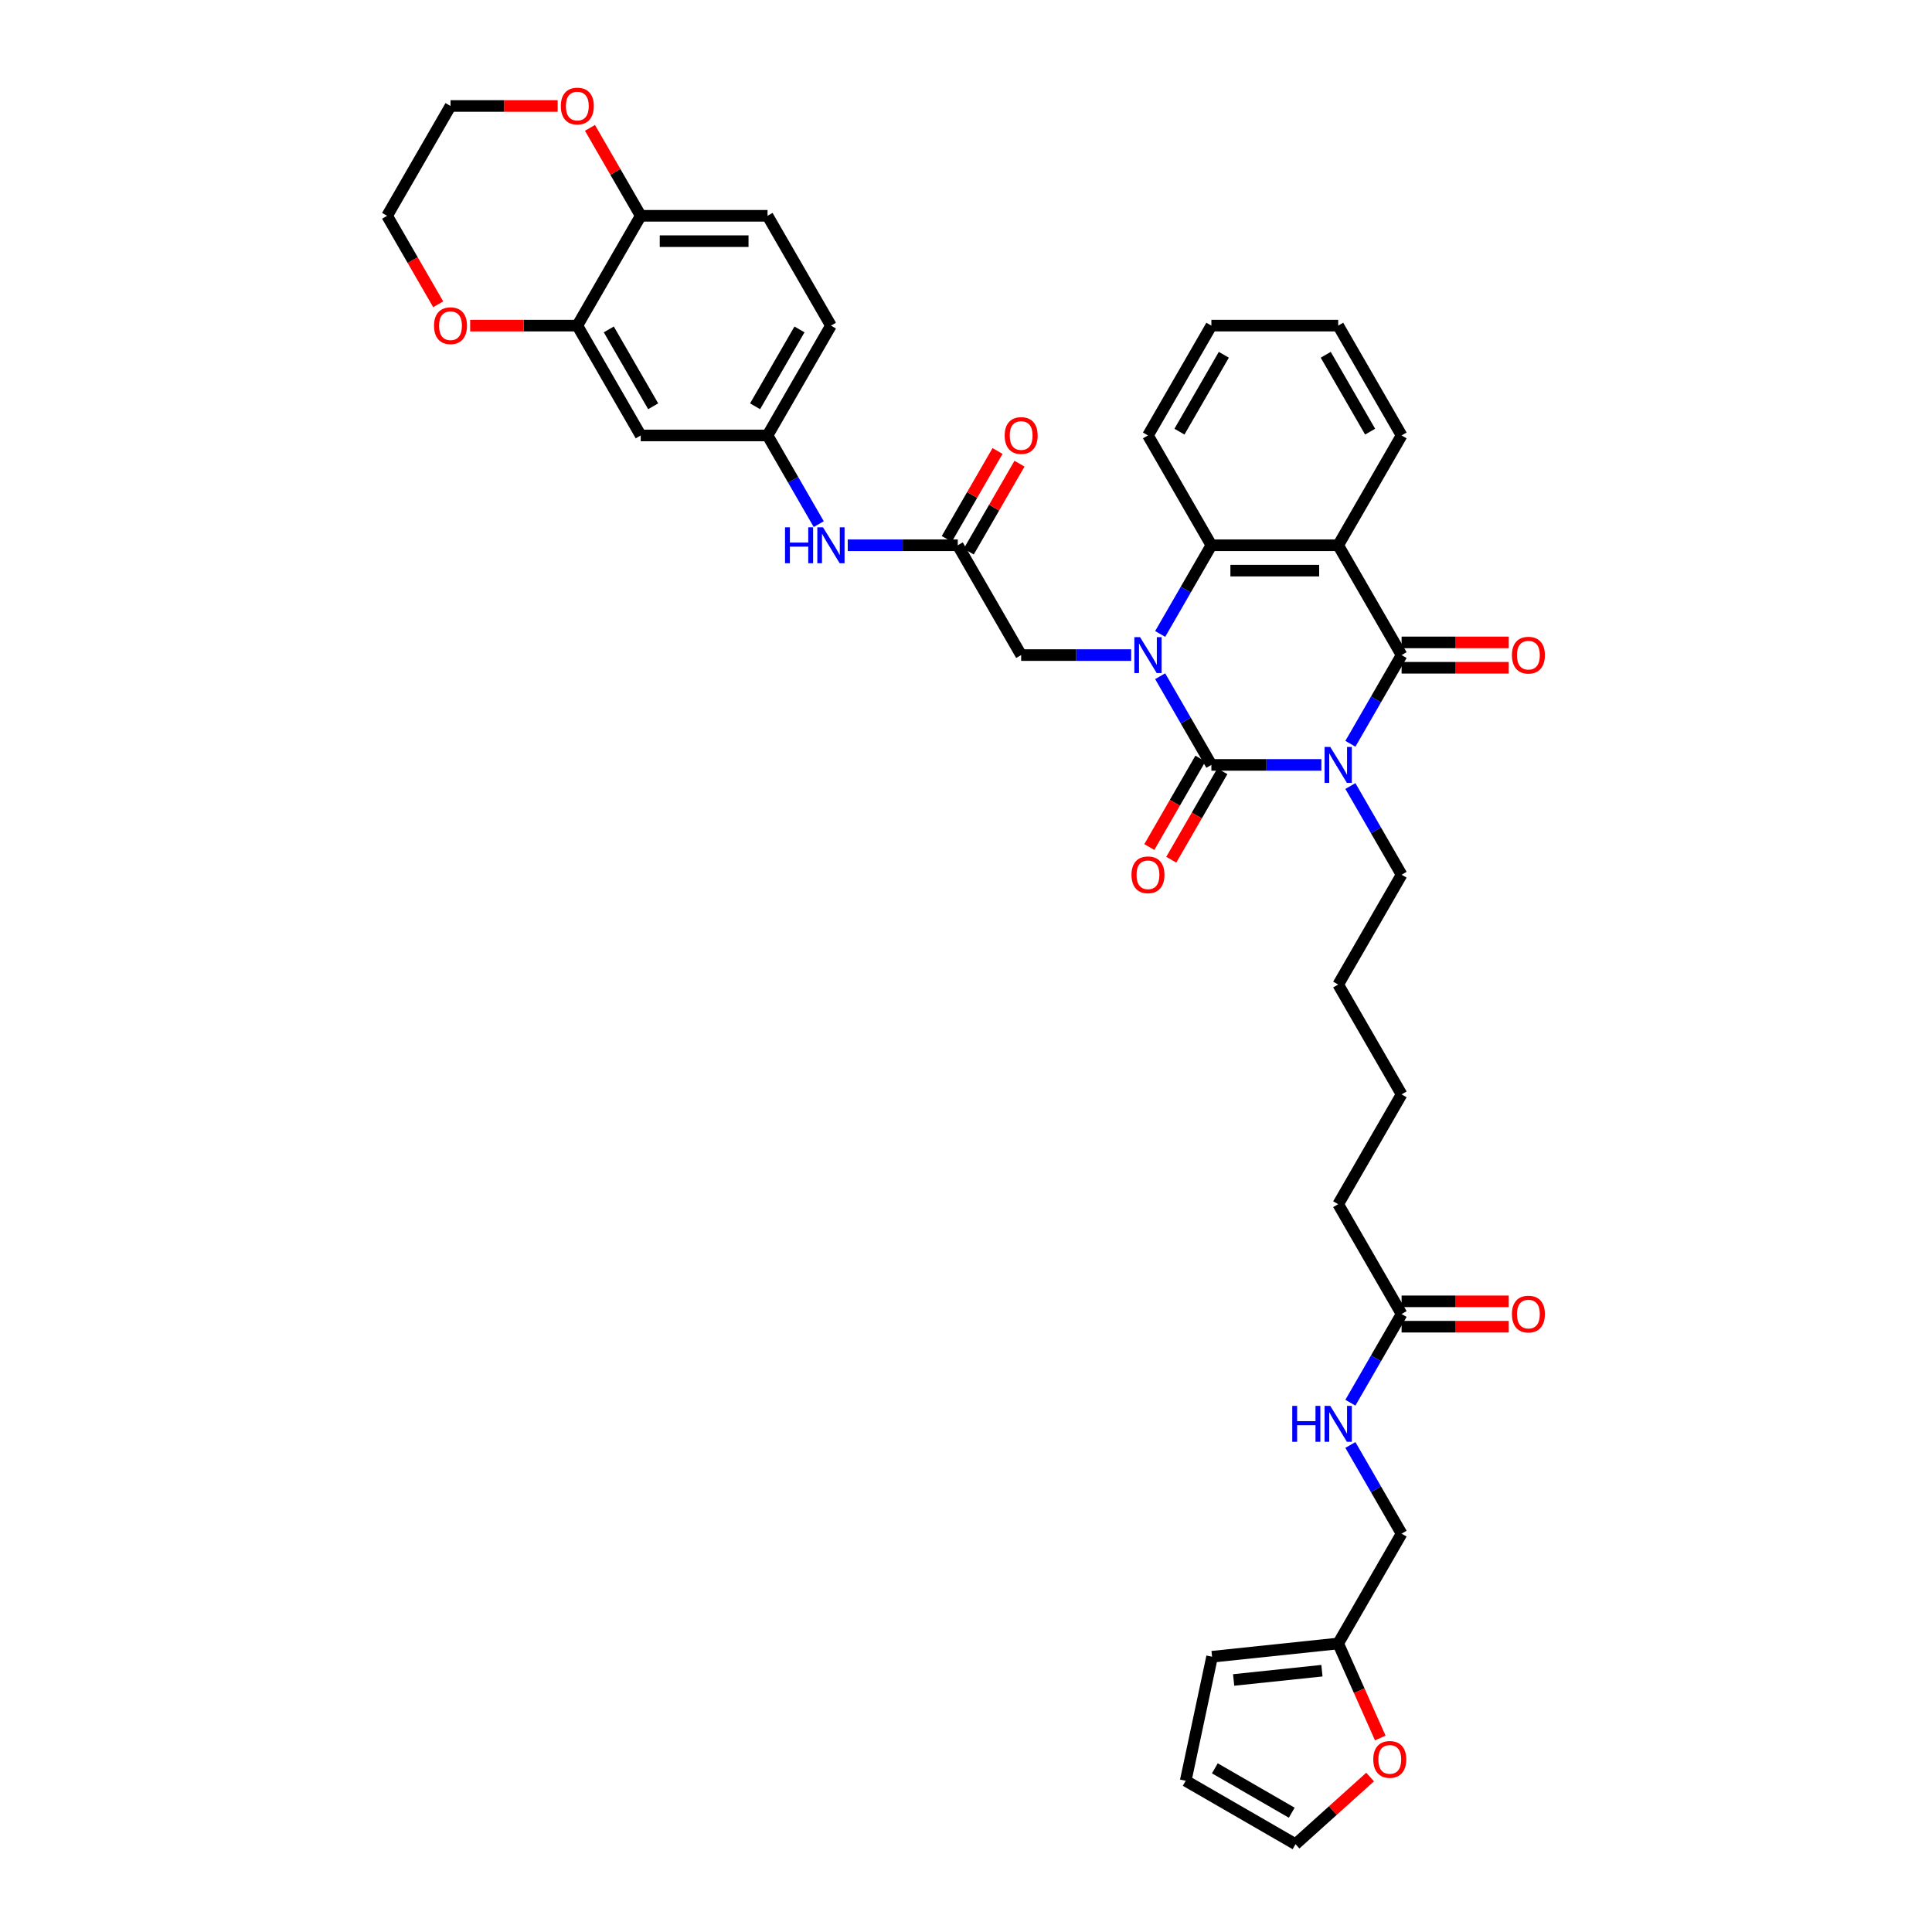 <?xml version='1.0' encoding='iso-8859-1'?>
<svg version='1.1' baseProfile='full'
              xmlns='http://www.w3.org/2000/svg'
                      xmlns:rdkit='http://www.rdkit.org/xml'
                      xmlns:xlink='http://www.w3.org/1999/xlink'
                  xml:space='preserve'
width='1000px' height='1000px' viewBox='0 0 1000 1000'>
<!-- END OF HEADER -->
<rect style='opacity:1.0;fill:#FFFFFF;stroke:none' width='1000' height='1000' x='0' y='0'> </rect>
<path class='bond-0' d='M 683.955,395.915 L 655.481,395.915' style='fill:none;fill-rule:evenodd;stroke:#0000FF;stroke-width:6px;stroke-linecap:butt;stroke-linejoin:miter;stroke-opacity:1' />
<path class='bond-0' d='M 655.481,395.915 L 627.008,395.915' style='fill:none;fill-rule:evenodd;stroke:#000000;stroke-width:6px;stroke-linecap:butt;stroke-linejoin:miter;stroke-opacity:1' />
<path class='bond-2' d='M 698.959,384.98 L 712.211,362.026' style='fill:none;fill-rule:evenodd;stroke:#0000FF;stroke-width:6px;stroke-linecap:butt;stroke-linejoin:miter;stroke-opacity:1' />
<path class='bond-2' d='M 712.211,362.026 L 725.464,339.071' style='fill:none;fill-rule:evenodd;stroke:#000000;stroke-width:6px;stroke-linecap:butt;stroke-linejoin:miter;stroke-opacity:1' />
<path class='bond-25' d='M 698.959,406.85 L 712.211,429.804' style='fill:none;fill-rule:evenodd;stroke:#0000FF;stroke-width:6px;stroke-linecap:butt;stroke-linejoin:miter;stroke-opacity:1' />
<path class='bond-25' d='M 712.211,429.804 L 725.464,452.758' style='fill:none;fill-rule:evenodd;stroke:#000000;stroke-width:6px;stroke-linecap:butt;stroke-linejoin:miter;stroke-opacity:1' />
<path class='bond-1' d='M 627.008,395.915 L 613.755,372.961' style='fill:none;fill-rule:evenodd;stroke:#000000;stroke-width:6px;stroke-linecap:butt;stroke-linejoin:miter;stroke-opacity:1' />
<path class='bond-1' d='M 613.755,372.961 L 600.503,350.007' style='fill:none;fill-rule:evenodd;stroke:#0000FF;stroke-width:6px;stroke-linecap:butt;stroke-linejoin:miter;stroke-opacity:1' />
<path class='bond-8' d='M 621.324,392.633 L 608.101,415.535' style='fill:none;fill-rule:evenodd;stroke:#000000;stroke-width:6px;stroke-linecap:butt;stroke-linejoin:miter;stroke-opacity:1' />
<path class='bond-8' d='M 608.101,415.535 L 594.879,438.436' style='fill:none;fill-rule:evenodd;stroke:#FF0000;stroke-width:6px;stroke-linecap:butt;stroke-linejoin:miter;stroke-opacity:1' />
<path class='bond-8' d='M 632.692,399.197 L 619.47,422.098' style='fill:none;fill-rule:evenodd;stroke:#000000;stroke-width:6px;stroke-linecap:butt;stroke-linejoin:miter;stroke-opacity:1' />
<path class='bond-8' d='M 619.47,422.098 L 606.248,445' style='fill:none;fill-rule:evenodd;stroke:#FF0000;stroke-width:6px;stroke-linecap:butt;stroke-linejoin:miter;stroke-opacity:1' />
<path class='bond-5' d='M 585.499,339.071 L 557.026,339.071' style='fill:none;fill-rule:evenodd;stroke:#0000FF;stroke-width:6px;stroke-linecap:butt;stroke-linejoin:miter;stroke-opacity:1' />
<path class='bond-5' d='M 557.026,339.071 L 528.552,339.071' style='fill:none;fill-rule:evenodd;stroke:#000000;stroke-width:6px;stroke-linecap:butt;stroke-linejoin:miter;stroke-opacity:1' />
<path class='bond-38' d='M 600.503,328.136 L 613.755,305.182' style='fill:none;fill-rule:evenodd;stroke:#0000FF;stroke-width:6px;stroke-linecap:butt;stroke-linejoin:miter;stroke-opacity:1' />
<path class='bond-38' d='M 613.755,305.182 L 627.008,282.228' style='fill:none;fill-rule:evenodd;stroke:#000000;stroke-width:6px;stroke-linecap:butt;stroke-linejoin:miter;stroke-opacity:1' />
<path class='bond-3' d='M 725.464,339.071 L 692.645,282.228' style='fill:none;fill-rule:evenodd;stroke:#000000;stroke-width:6px;stroke-linecap:butt;stroke-linejoin:miter;stroke-opacity:1' />
<path class='bond-11' d='M 725.464,345.635 L 753.196,345.635' style='fill:none;fill-rule:evenodd;stroke:#000000;stroke-width:6px;stroke-linecap:butt;stroke-linejoin:miter;stroke-opacity:1' />
<path class='bond-11' d='M 753.196,345.635 L 780.927,345.635' style='fill:none;fill-rule:evenodd;stroke:#FF0000;stroke-width:6px;stroke-linecap:butt;stroke-linejoin:miter;stroke-opacity:1' />
<path class='bond-11' d='M 725.464,332.508 L 753.196,332.508' style='fill:none;fill-rule:evenodd;stroke:#000000;stroke-width:6px;stroke-linecap:butt;stroke-linejoin:miter;stroke-opacity:1' />
<path class='bond-11' d='M 753.196,332.508 L 780.927,332.508' style='fill:none;fill-rule:evenodd;stroke:#FF0000;stroke-width:6px;stroke-linecap:butt;stroke-linejoin:miter;stroke-opacity:1' />
<path class='bond-4' d='M 692.645,282.228 L 627.008,282.228' style='fill:none;fill-rule:evenodd;stroke:#000000;stroke-width:6px;stroke-linecap:butt;stroke-linejoin:miter;stroke-opacity:1' />
<path class='bond-4' d='M 682.8,295.355 L 636.854,295.355' style='fill:none;fill-rule:evenodd;stroke:#000000;stroke-width:6px;stroke-linecap:butt;stroke-linejoin:miter;stroke-opacity:1' />
<path class='bond-28' d='M 692.645,282.228 L 725.464,225.384' style='fill:none;fill-rule:evenodd;stroke:#000000;stroke-width:6px;stroke-linecap:butt;stroke-linejoin:miter;stroke-opacity:1' />
<path class='bond-30' d='M 627.008,282.228 L 594.189,225.384' style='fill:none;fill-rule:evenodd;stroke:#000000;stroke-width:6px;stroke-linecap:butt;stroke-linejoin:miter;stroke-opacity:1' />
<path class='bond-6' d='M 528.552,339.071 L 495.734,282.228' style='fill:none;fill-rule:evenodd;stroke:#000000;stroke-width:6px;stroke-linecap:butt;stroke-linejoin:miter;stroke-opacity:1' />
<path class='bond-10' d='M 495.734,282.228 L 467.26,282.228' style='fill:none;fill-rule:evenodd;stroke:#000000;stroke-width:6px;stroke-linecap:butt;stroke-linejoin:miter;stroke-opacity:1' />
<path class='bond-10' d='M 467.26,282.228 L 438.787,282.228' style='fill:none;fill-rule:evenodd;stroke:#0000FF;stroke-width:6px;stroke-linecap:butt;stroke-linejoin:miter;stroke-opacity:1' />
<path class='bond-20' d='M 501.418,285.51 L 514.557,262.752' style='fill:none;fill-rule:evenodd;stroke:#000000;stroke-width:6px;stroke-linecap:butt;stroke-linejoin:miter;stroke-opacity:1' />
<path class='bond-20' d='M 514.557,262.752 L 527.696,239.995' style='fill:none;fill-rule:evenodd;stroke:#FF0000;stroke-width:6px;stroke-linecap:butt;stroke-linejoin:miter;stroke-opacity:1' />
<path class='bond-20' d='M 490.049,278.946 L 503.188,256.189' style='fill:none;fill-rule:evenodd;stroke:#000000;stroke-width:6px;stroke-linecap:butt;stroke-linejoin:miter;stroke-opacity:1' />
<path class='bond-20' d='M 503.188,256.189 L 516.327,233.431' style='fill:none;fill-rule:evenodd;stroke:#FF0000;stroke-width:6px;stroke-linecap:butt;stroke-linejoin:miter;stroke-opacity:1' />
<path class='bond-7' d='M 298.822,168.541 L 331.64,225.384' style='fill:none;fill-rule:evenodd;stroke:#000000;stroke-width:6px;stroke-linecap:butt;stroke-linejoin:miter;stroke-opacity:1' />
<path class='bond-7' d='M 315.113,170.504 L 338.086,210.294' style='fill:none;fill-rule:evenodd;stroke:#000000;stroke-width:6px;stroke-linecap:butt;stroke-linejoin:miter;stroke-opacity:1' />
<path class='bond-17' d='M 298.822,168.541 L 271.09,168.541' style='fill:none;fill-rule:evenodd;stroke:#000000;stroke-width:6px;stroke-linecap:butt;stroke-linejoin:miter;stroke-opacity:1' />
<path class='bond-17' d='M 271.09,168.541 L 243.358,168.541' style='fill:none;fill-rule:evenodd;stroke:#FF0000;stroke-width:6px;stroke-linecap:butt;stroke-linejoin:miter;stroke-opacity:1' />
<path class='bond-40' d='M 298.822,168.541 L 331.64,111.697' style='fill:none;fill-rule:evenodd;stroke:#000000;stroke-width:6px;stroke-linecap:butt;stroke-linejoin:miter;stroke-opacity:1' />
<path class='bond-9' d='M 331.64,225.384 L 397.278,225.384' style='fill:none;fill-rule:evenodd;stroke:#000000;stroke-width:6px;stroke-linecap:butt;stroke-linejoin:miter;stroke-opacity:1' />
<path class='bond-16' d='M 423.783,271.293 L 410.53,248.339' style='fill:none;fill-rule:evenodd;stroke:#0000FF;stroke-width:6px;stroke-linecap:butt;stroke-linejoin:miter;stroke-opacity:1' />
<path class='bond-16' d='M 410.53,248.339 L 397.278,225.384' style='fill:none;fill-rule:evenodd;stroke:#000000;stroke-width:6px;stroke-linecap:butt;stroke-linejoin:miter;stroke-opacity:1' />
<path class='bond-12' d='M 692.645,850.663 L 725.464,793.819' style='fill:none;fill-rule:evenodd;stroke:#000000;stroke-width:6px;stroke-linecap:butt;stroke-linejoin:miter;stroke-opacity:1' />
<path class='bond-15' d='M 692.645,850.663 L 703.536,875.124' style='fill:none;fill-rule:evenodd;stroke:#000000;stroke-width:6px;stroke-linecap:butt;stroke-linejoin:miter;stroke-opacity:1' />
<path class='bond-15' d='M 703.536,875.124 L 714.427,899.585' style='fill:none;fill-rule:evenodd;stroke:#FF0000;stroke-width:6px;stroke-linecap:butt;stroke-linejoin:miter;stroke-opacity:1' />
<path class='bond-21' d='M 692.645,850.663 L 627.368,857.524' style='fill:none;fill-rule:evenodd;stroke:#000000;stroke-width:6px;stroke-linecap:butt;stroke-linejoin:miter;stroke-opacity:1' />
<path class='bond-21' d='M 684.226,864.748 L 638.531,869.55' style='fill:none;fill-rule:evenodd;stroke:#000000;stroke-width:6px;stroke-linecap:butt;stroke-linejoin:miter;stroke-opacity:1' />
<path class='bond-13' d='M 331.64,111.697 L 397.278,111.697' style='fill:none;fill-rule:evenodd;stroke:#000000;stroke-width:6px;stroke-linecap:butt;stroke-linejoin:miter;stroke-opacity:1' />
<path class='bond-13' d='M 341.486,124.825 L 387.432,124.825' style='fill:none;fill-rule:evenodd;stroke:#000000;stroke-width:6px;stroke-linecap:butt;stroke-linejoin:miter;stroke-opacity:1' />
<path class='bond-19' d='M 331.64,111.697 L 318.502,88.94' style='fill:none;fill-rule:evenodd;stroke:#000000;stroke-width:6px;stroke-linecap:butt;stroke-linejoin:miter;stroke-opacity:1' />
<path class='bond-19' d='M 318.502,88.94 L 305.363,66.183' style='fill:none;fill-rule:evenodd;stroke:#FF0000;stroke-width:6px;stroke-linecap:butt;stroke-linejoin:miter;stroke-opacity:1' />
<path class='bond-14' d='M 725.464,680.132 L 692.645,623.289' style='fill:none;fill-rule:evenodd;stroke:#000000;stroke-width:6px;stroke-linecap:butt;stroke-linejoin:miter;stroke-opacity:1' />
<path class='bond-18' d='M 725.464,680.132 L 712.211,703.087' style='fill:none;fill-rule:evenodd;stroke:#000000;stroke-width:6px;stroke-linecap:butt;stroke-linejoin:miter;stroke-opacity:1' />
<path class='bond-18' d='M 712.211,703.087 L 698.959,726.041' style='fill:none;fill-rule:evenodd;stroke:#0000FF;stroke-width:6px;stroke-linecap:butt;stroke-linejoin:miter;stroke-opacity:1' />
<path class='bond-24' d='M 725.464,686.696 L 753.196,686.696' style='fill:none;fill-rule:evenodd;stroke:#000000;stroke-width:6px;stroke-linecap:butt;stroke-linejoin:miter;stroke-opacity:1' />
<path class='bond-24' d='M 753.196,686.696 L 780.927,686.696' style='fill:none;fill-rule:evenodd;stroke:#FF0000;stroke-width:6px;stroke-linecap:butt;stroke-linejoin:miter;stroke-opacity:1' />
<path class='bond-24' d='M 725.464,673.569 L 753.196,673.569' style='fill:none;fill-rule:evenodd;stroke:#000000;stroke-width:6px;stroke-linecap:butt;stroke-linejoin:miter;stroke-opacity:1' />
<path class='bond-24' d='M 753.196,673.569 L 780.927,673.569' style='fill:none;fill-rule:evenodd;stroke:#FF0000;stroke-width:6px;stroke-linecap:butt;stroke-linejoin:miter;stroke-opacity:1' />
<path class='bond-22' d='M 709.169,919.786 L 689.866,937.166' style='fill:none;fill-rule:evenodd;stroke:#FF0000;stroke-width:6px;stroke-linecap:butt;stroke-linejoin:miter;stroke-opacity:1' />
<path class='bond-22' d='M 689.866,937.166 L 670.564,954.545' style='fill:none;fill-rule:evenodd;stroke:#000000;stroke-width:6px;stroke-linecap:butt;stroke-linejoin:miter;stroke-opacity:1' />
<path class='bond-29' d='M 397.278,225.384 L 430.096,168.541' style='fill:none;fill-rule:evenodd;stroke:#000000;stroke-width:6px;stroke-linecap:butt;stroke-linejoin:miter;stroke-opacity:1' />
<path class='bond-29' d='M 390.832,210.294 L 413.805,170.504' style='fill:none;fill-rule:evenodd;stroke:#000000;stroke-width:6px;stroke-linecap:butt;stroke-linejoin:miter;stroke-opacity:1' />
<path class='bond-32' d='M 226.811,157.501 L 213.588,134.599' style='fill:none;fill-rule:evenodd;stroke:#FF0000;stroke-width:6px;stroke-linecap:butt;stroke-linejoin:miter;stroke-opacity:1' />
<path class='bond-32' d='M 213.588,134.599 L 200.366,111.697' style='fill:none;fill-rule:evenodd;stroke:#000000;stroke-width:6px;stroke-linecap:butt;stroke-linejoin:miter;stroke-opacity:1' />
<path class='bond-27' d='M 698.959,747.911 L 712.211,770.865' style='fill:none;fill-rule:evenodd;stroke:#0000FF;stroke-width:6px;stroke-linecap:butt;stroke-linejoin:miter;stroke-opacity:1' />
<path class='bond-27' d='M 712.211,770.865 L 725.464,793.819' style='fill:none;fill-rule:evenodd;stroke:#000000;stroke-width:6px;stroke-linecap:butt;stroke-linejoin:miter;stroke-opacity:1' />
<path class='bond-33' d='M 288.648,54.854 L 260.916,54.854' style='fill:none;fill-rule:evenodd;stroke:#FF0000;stroke-width:6px;stroke-linecap:butt;stroke-linejoin:miter;stroke-opacity:1' />
<path class='bond-33' d='M 260.916,54.854 L 233.185,54.854' style='fill:none;fill-rule:evenodd;stroke:#000000;stroke-width:6px;stroke-linecap:butt;stroke-linejoin:miter;stroke-opacity:1' />
<path class='bond-23' d='M 627.368,857.524 L 613.721,921.727' style='fill:none;fill-rule:evenodd;stroke:#000000;stroke-width:6px;stroke-linecap:butt;stroke-linejoin:miter;stroke-opacity:1' />
<path class='bond-41' d='M 670.564,954.545 L 613.721,921.727' style='fill:none;fill-rule:evenodd;stroke:#000000;stroke-width:6px;stroke-linecap:butt;stroke-linejoin:miter;stroke-opacity:1' />
<path class='bond-41' d='M 668.602,938.254 L 628.811,915.281' style='fill:none;fill-rule:evenodd;stroke:#000000;stroke-width:6px;stroke-linecap:butt;stroke-linejoin:miter;stroke-opacity:1' />
<path class='bond-34' d='M 725.464,452.758 L 692.645,509.602' style='fill:none;fill-rule:evenodd;stroke:#000000;stroke-width:6px;stroke-linecap:butt;stroke-linejoin:miter;stroke-opacity:1' />
<path class='bond-26' d='M 397.278,111.697 L 430.096,168.541' style='fill:none;fill-rule:evenodd;stroke:#000000;stroke-width:6px;stroke-linecap:butt;stroke-linejoin:miter;stroke-opacity:1' />
<path class='bond-36' d='M 725.464,225.384 L 692.645,168.541' style='fill:none;fill-rule:evenodd;stroke:#000000;stroke-width:6px;stroke-linecap:butt;stroke-linejoin:miter;stroke-opacity:1' />
<path class='bond-36' d='M 709.172,223.422 L 686.199,183.631' style='fill:none;fill-rule:evenodd;stroke:#000000;stroke-width:6px;stroke-linecap:butt;stroke-linejoin:miter;stroke-opacity:1' />
<path class='bond-39' d='M 594.189,225.384 L 627.008,168.541' style='fill:none;fill-rule:evenodd;stroke:#000000;stroke-width:6px;stroke-linecap:butt;stroke-linejoin:miter;stroke-opacity:1' />
<path class='bond-39' d='M 610.481,223.422 L 633.454,183.631' style='fill:none;fill-rule:evenodd;stroke:#000000;stroke-width:6px;stroke-linecap:butt;stroke-linejoin:miter;stroke-opacity:1' />
<path class='bond-31' d='M 692.645,623.289 L 725.464,566.445' style='fill:none;fill-rule:evenodd;stroke:#000000;stroke-width:6px;stroke-linecap:butt;stroke-linejoin:miter;stroke-opacity:1' />
<path class='bond-42' d='M 200.366,111.697 L 233.185,54.854' style='fill:none;fill-rule:evenodd;stroke:#000000;stroke-width:6px;stroke-linecap:butt;stroke-linejoin:miter;stroke-opacity:1' />
<path class='bond-35' d='M 692.645,509.602 L 725.464,566.445' style='fill:none;fill-rule:evenodd;stroke:#000000;stroke-width:6px;stroke-linecap:butt;stroke-linejoin:miter;stroke-opacity:1' />
<path class='bond-37' d='M 692.645,168.541 L 627.008,168.541' style='fill:none;fill-rule:evenodd;stroke:#000000;stroke-width:6px;stroke-linecap:butt;stroke-linejoin:miter;stroke-opacity:1' />
<path  class='atom-0' d='M 688.536 386.621
L 694.628 396.466
Q 695.231 397.438, 696.203 399.197
Q 697.174 400.956, 697.227 401.061
L 697.227 386.621
L 699.695 386.621
L 699.695 405.209
L 697.148 405.209
L 690.611 394.445
Q 689.849 393.184, 689.035 391.74
Q 688.248 390.296, 688.011 389.85
L 688.011 405.209
L 685.596 405.209
L 685.596 386.621
L 688.536 386.621
' fill='#0000FF'/>
<path  class='atom-2' d='M 590.081 329.777
L 596.172 339.623
Q 596.776 340.594, 597.747 342.353
Q 598.718 344.112, 598.771 344.217
L 598.771 329.777
L 601.239 329.777
L 601.239 348.366
L 598.692 348.366
L 592.155 337.601
Q 591.393 336.341, 590.579 334.897
Q 589.792 333.453, 589.555 333.006
L 589.555 348.366
L 587.14 348.366
L 587.14 329.777
L 590.081 329.777
' fill='#0000FF'/>
<path  class='atom-9' d='M 585.657 452.811
Q 585.657 448.348, 587.862 445.853
Q 590.067 443.359, 594.189 443.359
Q 598.311 443.359, 600.517 445.853
Q 602.722 448.348, 602.722 452.811
Q 602.722 457.327, 600.491 459.9
Q 598.259 462.446, 594.189 462.446
Q 590.094 462.446, 587.862 459.9
Q 585.657 457.353, 585.657 452.811
M 594.189 460.346
Q 597.025 460.346, 598.548 458.456
Q 600.097 456.539, 600.097 452.811
Q 600.097 449.161, 598.548 447.324
Q 597.025 445.46, 594.189 445.46
Q 591.354 445.46, 589.805 447.297
Q 588.282 449.135, 588.282 452.811
Q 588.282 456.565, 589.805 458.456
Q 591.354 460.346, 594.189 460.346
' fill='#FF0000'/>
<path  class='atom-11' d='M 406.323 272.934
L 408.843 272.934
L 408.843 280.836
L 418.347 280.836
L 418.347 272.934
L 420.868 272.934
L 420.868 291.522
L 418.347 291.522
L 418.347 282.937
L 408.843 282.937
L 408.843 291.522
L 406.323 291.522
L 406.323 272.934
' fill='#0000FF'/>
<path  class='atom-11' d='M 425.987 272.934
L 432.079 282.779
Q 432.682 283.751, 433.654 285.51
Q 434.625 287.269, 434.678 287.374
L 434.678 272.934
L 437.146 272.934
L 437.146 291.522
L 434.599 291.522
L 428.062 280.758
Q 427.3 279.497, 426.486 278.053
Q 425.699 276.609, 425.462 276.163
L 425.462 291.522
L 423.047 291.522
L 423.047 272.934
L 425.987 272.934
' fill='#0000FF'/>
<path  class='atom-12' d='M 782.568 339.124
Q 782.568 334.661, 784.774 332.166
Q 786.979 329.672, 791.101 329.672
Q 795.223 329.672, 797.429 332.166
Q 799.634 334.661, 799.634 339.124
Q 799.634 343.64, 797.402 346.213
Q 795.171 348.759, 791.101 348.759
Q 787.005 348.759, 784.774 346.213
Q 782.568 343.666, 782.568 339.124
M 791.101 346.659
Q 793.937 346.659, 795.459 344.769
Q 797.008 342.852, 797.008 339.124
Q 797.008 335.474, 795.459 333.637
Q 793.937 331.772, 791.101 331.772
Q 788.266 331.772, 786.717 333.61
Q 785.194 335.448, 785.194 339.124
Q 785.194 342.878, 786.717 344.769
Q 788.266 346.659, 791.101 346.659
' fill='#FF0000'/>
<path  class='atom-16' d='M 710.81 910.678
Q 710.81 906.215, 713.015 903.721
Q 715.22 901.226, 719.342 901.226
Q 723.464 901.226, 725.67 903.721
Q 727.875 906.215, 727.875 910.678
Q 727.875 915.194, 725.644 917.767
Q 723.412 920.314, 719.342 920.314
Q 715.247 920.314, 713.015 917.767
Q 710.81 915.22, 710.81 910.678
M 719.342 918.213
Q 722.178 918.213, 723.701 916.323
Q 725.25 914.406, 725.25 910.678
Q 725.25 907.029, 723.701 905.191
Q 722.178 903.327, 719.342 903.327
Q 716.507 903.327, 714.958 905.165
Q 713.435 907.002, 713.435 910.678
Q 713.435 914.433, 714.958 916.323
Q 716.507 918.213, 719.342 918.213
' fill='#FF0000'/>
<path  class='atom-18' d='M 224.652 168.593
Q 224.652 164.13, 226.857 161.636
Q 229.063 159.142, 233.185 159.142
Q 237.307 159.142, 239.512 161.636
Q 241.717 164.13, 241.717 168.593
Q 241.717 173.109, 239.486 175.682
Q 237.254 178.229, 233.185 178.229
Q 229.089 178.229, 226.857 175.682
Q 224.652 173.135, 224.652 168.593
M 233.185 176.128
Q 236.02 176.128, 237.543 174.238
Q 239.092 172.322, 239.092 168.593
Q 239.092 164.944, 237.543 163.106
Q 236.02 161.242, 233.185 161.242
Q 230.349 161.242, 228.8 163.08
Q 227.277 164.918, 227.277 168.593
Q 227.277 172.348, 228.8 174.238
Q 230.349 176.128, 233.185 176.128
' fill='#FF0000'/>
<path  class='atom-19' d='M 668.871 727.682
L 671.392 727.682
L 671.392 735.584
L 680.896 735.584
L 680.896 727.682
L 683.417 727.682
L 683.417 746.27
L 680.896 746.27
L 680.896 737.685
L 671.392 737.685
L 671.392 746.27
L 668.871 746.27
L 668.871 727.682
' fill='#0000FF'/>
<path  class='atom-19' d='M 688.536 727.682
L 694.628 737.527
Q 695.231 738.499, 696.203 740.258
Q 697.174 742.017, 697.227 742.122
L 697.227 727.682
L 699.695 727.682
L 699.695 746.27
L 697.148 746.27
L 690.611 735.506
Q 689.849 734.245, 689.035 732.801
Q 688.248 731.357, 688.011 730.911
L 688.011 746.27
L 685.596 746.27
L 685.596 727.682
L 688.536 727.682
' fill='#0000FF'/>
<path  class='atom-20' d='M 290.289 54.906
Q 290.289 50.443, 292.494 47.949
Q 294.7 45.455, 298.822 45.455
Q 302.944 45.455, 305.149 47.949
Q 307.355 50.443, 307.355 54.906
Q 307.355 59.422, 305.123 61.995
Q 302.891 64.542, 298.822 64.542
Q 294.726 64.542, 292.494 61.995
Q 290.289 59.448, 290.289 54.906
M 298.822 62.441
Q 301.657 62.441, 303.18 60.551
Q 304.729 58.635, 304.729 54.906
Q 304.729 51.257, 303.18 49.419
Q 301.657 47.555, 298.822 47.555
Q 295.986 47.555, 294.437 49.393
Q 292.915 51.231, 292.915 54.906
Q 292.915 58.661, 294.437 60.551
Q 295.986 62.441, 298.822 62.441
' fill='#FF0000'/>
<path  class='atom-21' d='M 520.019 225.437
Q 520.019 220.974, 522.225 218.479
Q 524.43 215.985, 528.552 215.985
Q 532.674 215.985, 534.88 218.479
Q 537.085 220.974, 537.085 225.437
Q 537.085 229.953, 534.853 232.526
Q 532.622 235.072, 528.552 235.072
Q 524.456 235.072, 522.225 232.526
Q 520.019 229.979, 520.019 225.437
M 528.552 232.972
Q 531.388 232.972, 532.911 231.082
Q 534.46 229.165, 534.46 225.437
Q 534.46 221.787, 532.911 219.95
Q 531.388 218.085, 528.552 218.085
Q 525.717 218.085, 524.168 219.923
Q 522.645 221.761, 522.645 225.437
Q 522.645 229.191, 524.168 231.082
Q 525.717 232.972, 528.552 232.972
' fill='#FF0000'/>
<path  class='atom-25' d='M 782.568 680.185
Q 782.568 675.722, 784.774 673.227
Q 786.979 670.733, 791.101 670.733
Q 795.223 670.733, 797.429 673.227
Q 799.634 675.722, 799.634 680.185
Q 799.634 684.701, 797.402 687.274
Q 795.171 689.82, 791.101 689.82
Q 787.005 689.82, 784.774 687.274
Q 782.568 684.727, 782.568 680.185
M 791.101 687.72
Q 793.937 687.72, 795.459 685.83
Q 797.008 683.913, 797.008 680.185
Q 797.008 676.536, 795.459 674.698
Q 793.937 672.834, 791.101 672.834
Q 788.266 672.834, 786.717 674.671
Q 785.194 676.509, 785.194 680.185
Q 785.194 683.939, 786.717 685.83
Q 788.266 687.72, 791.101 687.72
' fill='#FF0000'/>
</svg>
